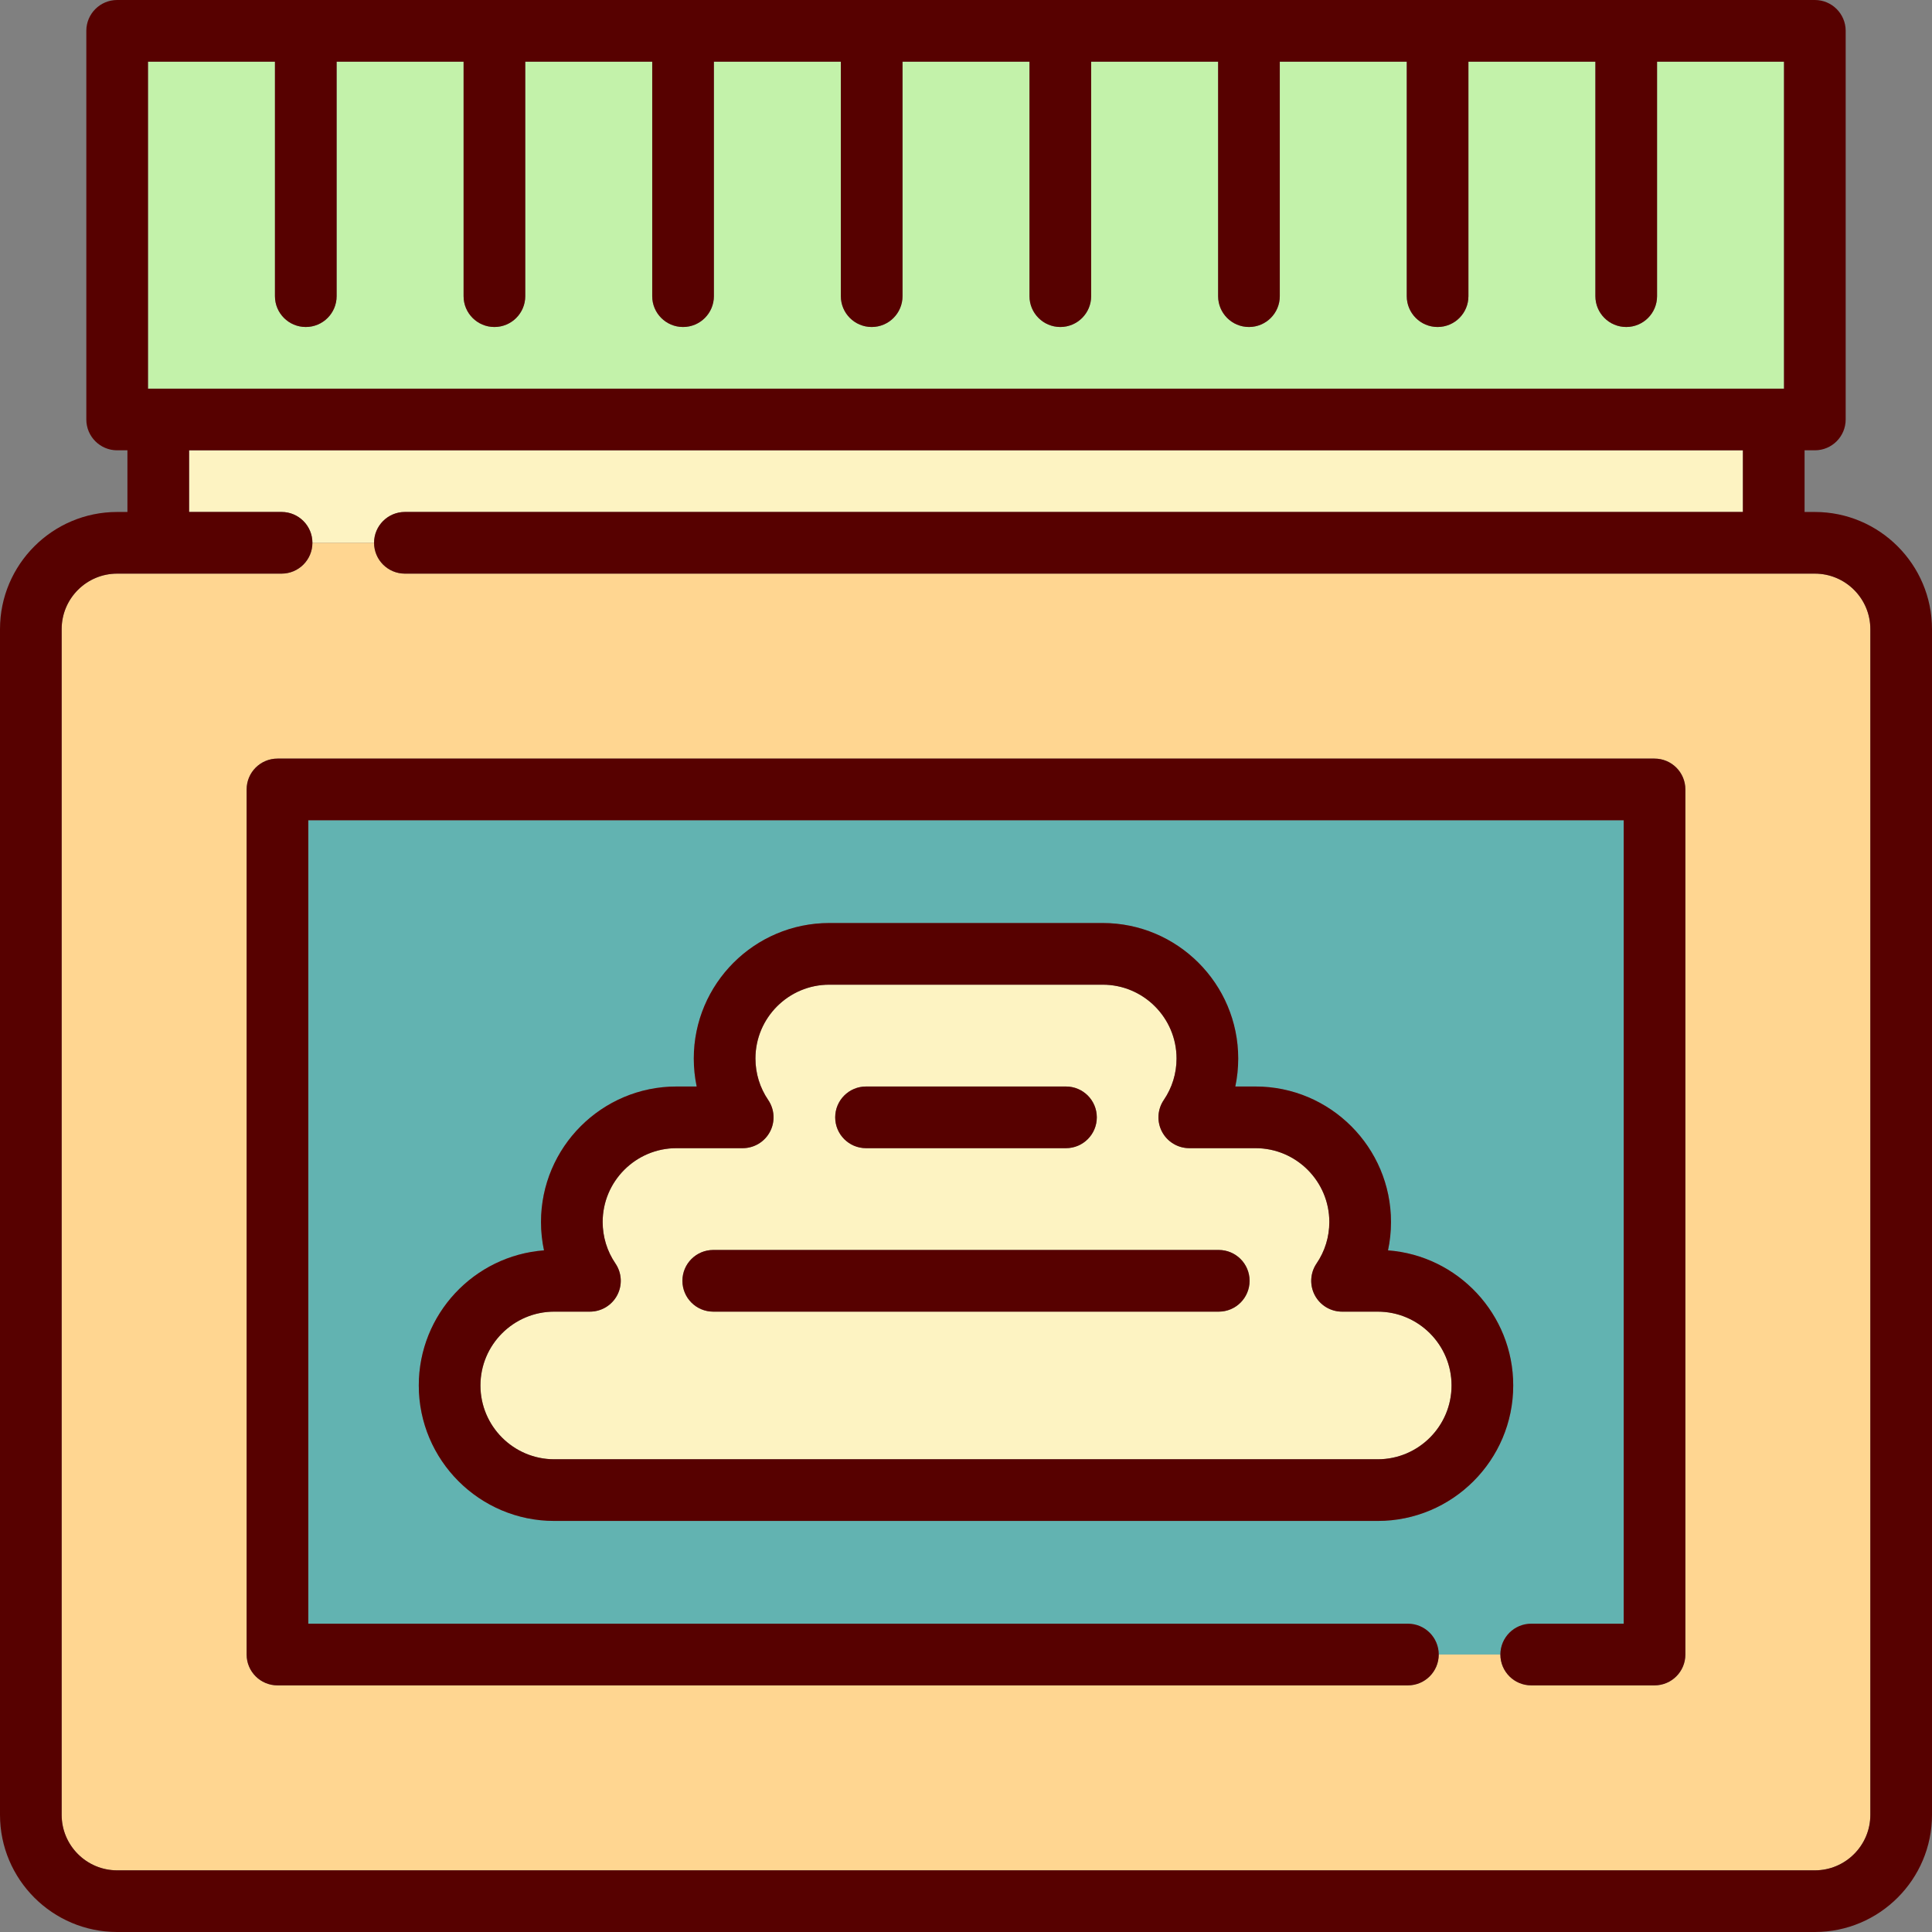 <?xml version="1.0" encoding="iso-8859-1"?>
<!-- Uploaded to: SVG Repo, www.svgrepo.com, Generator: SVG Repo Mixer Tools -->
<svg height="800px" width="800px" version="1.1" id="Capa_1" xmlns="http://www.w3.org/2000/svg" xmlns:xlink="http://www.w3.org/1999/xlink" 
	 viewBox="0 0 470 470" xml:space="preserve">
<rect x="0" y="0" width="470" height="470" fill="#808080" stroke="none"/>
<g>
	<path style="fill:#62B3B1;" d="M372.502,395H395V199.547H75V395h267.502c4.143,0,7.5,3.358,7.5,7.5h15
		C365.002,398.358,368.359,395,372.502,395z M335.166,370H134.835c-18.173,0-32.958-14.785-32.958-32.958
		c0-17.333,13.448-31.583,30.459-32.864c-0.48-2.252-0.726-4.563-0.726-6.905c0-18.173,14.785-32.958,32.958-32.958h4.914
		c-0.467-2.223-0.705-4.503-0.705-6.812c0-18.173,14.785-32.958,32.958-32.958h66.529c18.173,0,32.958,14.785,32.958,32.958
		c0,2.309-0.238,4.589-0.705,6.812h4.915c18.173,0,32.957,14.785,32.957,32.958c0,2.341-0.245,4.653-0.725,6.905
		c17.01,1.281,30.459,15.532,30.459,32.864C368.124,355.215,353.339,370,335.166,370z"/>
	<path style="fill:#FDF3C2;" d="M335.166,319.084h-8.679c-2.779,0-5.33-1.537-6.63-3.994c-1.299-2.457-1.134-5.431,0.431-7.728
		c2.029-2.98,3.102-6.469,3.102-10.09c0-9.902-8.056-17.958-17.957-17.958H289.32c-2.779,0-5.33-1.537-6.63-3.994
		c-1.299-2.457-1.134-5.431,0.431-7.728c2.029-2.98,3.102-6.469,3.102-10.09c0-9.902-8.056-17.958-17.958-17.958h-66.529
		c-9.902,0-17.958,8.056-17.958,17.958c0,3.62,1.073,7.109,3.103,10.09c1.564,2.297,1.73,5.271,0.431,7.728
		c-1.3,2.457-3.851,3.994-6.63,3.994h-16.112c-9.902,0-17.958,8.056-17.958,17.958c0,3.621,1.072,7.11,3.102,10.089
		c1.565,2.297,1.731,5.271,0.432,7.728c-1.299,2.457-3.851,3.994-6.63,3.994h-8.679c-9.902,0-17.958,8.056-17.958,17.958
		S124.933,355,134.835,355h200.331c9.902,0,17.958-8.056,17.958-17.958S345.068,319.084,335.166,319.084z M210.681,264.316h48.64
		c4.143,0,7.5,3.358,7.5,7.5s-3.357,7.5-7.5,7.5h-48.64c-4.143,0-7.5-3.358-7.5-7.5S206.538,264.316,210.681,264.316z
		 M296.487,319.084H173.514c-4.143,0-7.5-3.358-7.5-7.5s3.357-7.5,7.5-7.5h122.974c4.143,0,7.5,3.358,7.5,7.5
		S300.63,319.084,296.487,319.084z"/>
	<path style="fill:#C3F2AA;" d="M36,15v79.547h398V15h-30.889v57.047c0,4.142-3.357,7.5-7.5,7.5s-7.5-3.358-7.5-7.5V15h-30.889
		v57.047c0,4.142-3.357,7.5-7.5,7.5s-7.5-3.358-7.5-7.5V15h-30.889v57.047c0,4.142-3.357,7.5-7.5,7.5s-7.5-3.358-7.5-7.5V15h-30.889
		v57.047c0,4.142-3.357,7.5-7.5,7.5s-7.5-3.358-7.5-7.5V15h-30.89v57.047c0,4.142-3.357,7.5-7.5,7.5s-7.5-3.358-7.5-7.5V15h-30.889
		v57.047c0,4.142-3.357,7.5-7.5,7.5s-7.5-3.358-7.5-7.5V15h-30.889v57.047c0,4.142-3.357,7.5-7.5,7.5s-7.5-3.358-7.5-7.5V15H81.89
		v57.047c0,4.142-3.357,7.5-7.5,7.5s-7.5-3.358-7.5-7.5V15H36z"/>
	<path style="fill:#FDF3C2;" d="M91,132.047c0-4.142,3.357-7.5,7.5-7.5H424v-15H46v15h22.5c4.143,0,7.5,3.358,7.5,7.5
		C76,132.05,91,132.05,91,132.047z"/>
	<path style="fill:#FFD691;" d="M441.5,139.547h-343c-4.142,0-7.498-3.356-7.5-7.497H76c-0.002,4.141-3.358,7.497-7.5,7.497h-40
		c-7.444,0-13.5,6.056-13.5,13.5V441.5c0,7.444,6.056,13.5,13.5,13.5h413c7.444,0,13.5-6.056,13.5-13.5V153.047
		C455,145.603,448.944,139.547,441.5,139.547z M410,402.5c0,4.142-3.357,7.5-7.5,7.5h-29.998c-4.143,0-7.5-3.358-7.5-7.5h-15
		c0,4.142-3.357,7.5-7.5,7.5H67.5c-4.143,0-7.5-3.358-7.5-7.5V192.047c0-4.142,3.357-7.5,7.5-7.5h335c4.143,0,7.5,3.358,7.5,7.5
		V402.5z"/>
	<path style="fill:#570100;" d="M441.5,124.547H439v-15h2.5c4.143,0,7.5-3.358,7.5-7.5V7.5c0-4.142-3.357-7.5-7.5-7.5h-413
		C24.357,0,21,3.358,21,7.5v94.547c0,4.142,3.357,7.5,7.5,7.5H31v15h-2.5c-15.715,0-28.5,12.785-28.5,28.5V441.5
		C0,457.215,12.785,470,28.5,470h413c15.715,0,28.5-12.785,28.5-28.5V153.047C470,137.332,457.215,124.547,441.5,124.547z
		 M455,441.5c0,7.444-6.056,13.5-13.5,13.5h-413c-7.444,0-13.5-6.056-13.5-13.5V153.047c0-7.444,6.056-13.5,13.5-13.5h40
		c4.142,0,7.498-3.356,7.5-7.497c0-4.145-3.357-7.503-7.5-7.503H46v-15h378v15H98.5c-4.143,0-7.5,3.358-7.5,7.5
		c0.002,4.144,3.358,7.5,7.5,7.5h343c7.444,0,13.5,6.056,13.5,13.5V441.5z M74.39,79.547c4.143,0,7.5-3.358,7.5-7.5V15h30.889
		v57.047c0,4.142,3.357,7.5,7.5,7.5s7.5-3.358,7.5-7.5V15h30.889v57.047c0,4.142,3.357,7.5,7.5,7.5s7.5-3.358,7.5-7.5V15h30.889
		v57.047c0,4.142,3.357,7.5,7.5,7.5s7.5-3.358,7.5-7.5V15h30.89v57.047c0,4.142,3.357,7.5,7.5,7.5s7.5-3.358,7.5-7.5V15h30.889
		v57.047c0,4.142,3.357,7.5,7.5,7.5s7.5-3.358,7.5-7.5V15h30.889v57.047c0,4.142,3.357,7.5,7.5,7.5s7.5-3.358,7.5-7.5V15h30.889
		v57.047c0,4.142,3.357,7.5,7.5,7.5s7.5-3.358,7.5-7.5V15H434v79.547H36V15h30.89v57.047C66.89,76.189,70.247,79.547,74.39,79.547z"
		/>
	<path style="fill:#570100;" d="M337.665,304.178c0.479-2.252,0.725-4.564,0.725-6.905c0-18.173-14.784-32.958-32.957-32.958h-4.915
		c0.467-2.223,0.705-4.503,0.705-6.812c0-18.173-14.785-32.958-32.958-32.958h-66.529c-18.173,0-32.958,14.785-32.958,32.958
		c0,2.309,0.238,4.589,0.705,6.812h-4.914c-18.173,0-32.958,14.785-32.958,32.958c0,2.341,0.245,4.653,0.726,6.905
		c-17.011,1.282-30.459,15.532-30.459,32.864c0,18.173,14.785,32.958,32.958,32.958h200.331c18.173,0,32.958-14.785,32.958-32.958
		C368.124,319.71,354.675,305.459,337.665,304.178z M335.166,355H134.835c-9.902,0-17.958-8.056-17.958-17.958
		s8.056-17.958,17.958-17.958h8.679c2.779,0,5.331-1.537,6.63-3.994c1.3-2.457,1.134-5.431-0.432-7.728
		c-2.029-2.979-3.102-6.468-3.102-10.089c0-9.902,8.056-17.958,17.958-17.958h16.112c2.779,0,5.33-1.537,6.63-3.994
		c1.3-2.457,1.134-5.431-0.431-7.728c-2.029-2.981-3.103-6.47-3.103-10.09c0-9.902,8.056-17.958,17.958-17.958h66.529
		c9.902,0,17.958,8.056,17.958,17.958c0,3.621-1.072,7.11-3.102,10.09c-1.564,2.297-1.729,5.271-0.431,7.728
		c1.3,2.457,3.851,3.994,6.63,3.994h16.112c9.901,0,17.957,8.056,17.957,17.958c0,3.621-1.072,7.11-3.102,10.09
		c-1.564,2.297-1.729,5.271-0.431,7.728c1.3,2.457,3.851,3.994,6.63,3.994h8.679c9.902,0,17.958,8.056,17.958,17.958
		S345.068,355,335.166,355z"/>
	<path style="fill:#570100;" d="M296.487,304.084H173.514c-4.143,0-7.5,3.358-7.5,7.5s3.357,7.5,7.5,7.5h122.974
		c4.143,0,7.5-3.358,7.5-7.5S300.63,304.084,296.487,304.084z"/>
	<path style="fill:#570100;" d="M210.681,279.316h48.64c4.143,0,7.5-3.358,7.5-7.5s-3.357-7.5-7.5-7.5h-48.64
		c-4.143,0-7.5,3.358-7.5,7.5S206.538,279.316,210.681,279.316z"/>
	<path style="fill:#570100;" d="M402.5,184.547h-335c-4.143,0-7.5,3.358-7.5,7.5V402.5c0,4.142,3.357,7.5,7.5,7.5h275.002
		c4.143,0,7.5-3.358,7.5-7.5s-3.357-7.5-7.5-7.5H75V199.547h320V395h-22.498c-4.143,0-7.5,3.358-7.5,7.5s3.357,7.5,7.5,7.5H402.5
		c4.143,0,7.5-3.358,7.5-7.5V192.047C410,187.905,406.643,184.547,402.5,184.547z"/>
</g>
</svg>